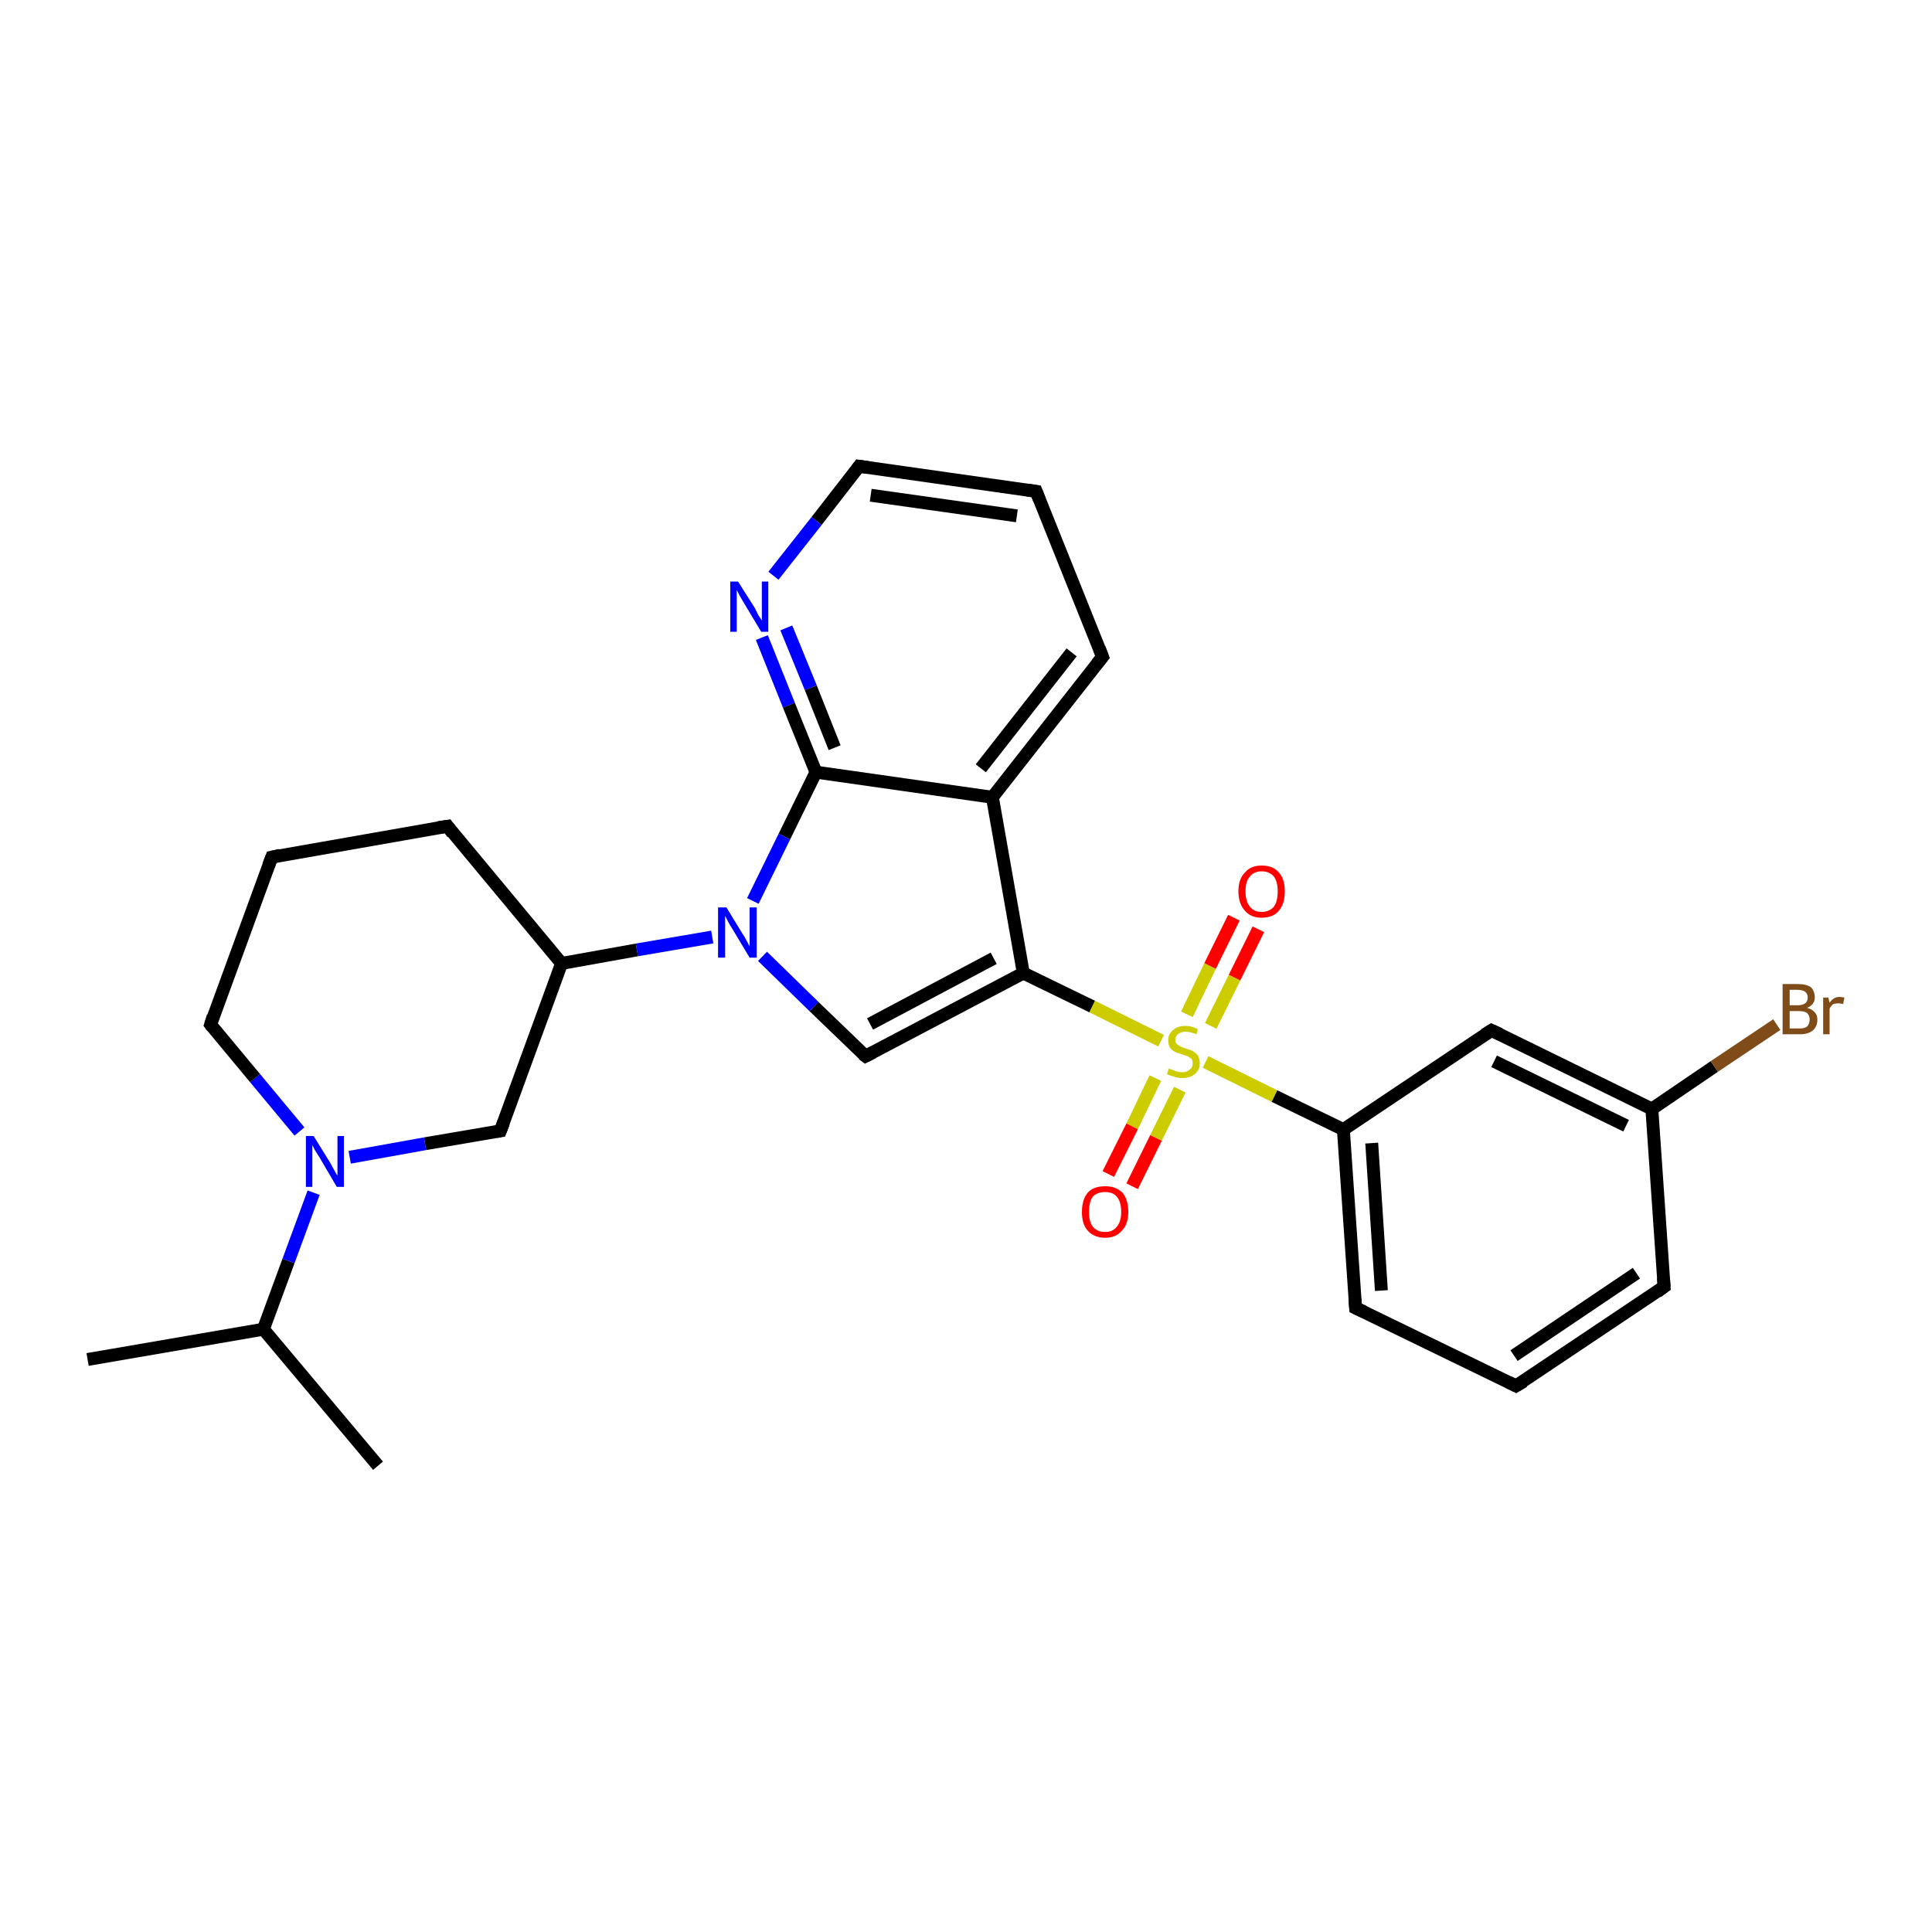 <?xml version='1.0' encoding='iso-8859-1'?>
<svg version='1.1' baseProfile='full'
              xmlns='http://www.w3.org/2000/svg'
                      xmlns:rdkit='http://www.rdkit.org/xml'
                      xmlns:xlink='http://www.w3.org/1999/xlink'
                  xml:space='preserve'
width='300px' height='300px' viewBox='0 0 300 300'>
<!-- END OF HEADER -->
<rect style='opacity:1.0;fill:#FFFFFF;stroke:none' width='300.0' height='300.0' x='0.0' y='0.0'> </rect>
<path class='bond-0 atom-0 atom-1' d='M 13.6,211.1 L 40.9,206.4' style='fill:none;fill-rule:evenodd;stroke:#000000;stroke-width:2.0px;stroke-linecap:butt;stroke-linejoin:miter;stroke-opacity:1' />
<path class='bond-1 atom-1 atom-2' d='M 40.9,206.4 L 58.7,227.6' style='fill:none;fill-rule:evenodd;stroke:#000000;stroke-width:2.0px;stroke-linecap:butt;stroke-linejoin:miter;stroke-opacity:1' />
<path class='bond-2 atom-1 atom-3' d='M 40.9,206.4 L 44.8,195.8' style='fill:none;fill-rule:evenodd;stroke:#000000;stroke-width:2.0px;stroke-linecap:butt;stroke-linejoin:miter;stroke-opacity:1' />
<path class='bond-2 atom-1 atom-3' d='M 44.8,195.8 L 48.7,185.2' style='fill:none;fill-rule:evenodd;stroke:#0000FF;stroke-width:2.0px;stroke-linecap:butt;stroke-linejoin:miter;stroke-opacity:1' />
<path class='bond-3 atom-3 atom-4' d='M 46.5,175.7 L 39.6,167.4' style='fill:none;fill-rule:evenodd;stroke:#0000FF;stroke-width:2.0px;stroke-linecap:butt;stroke-linejoin:miter;stroke-opacity:1' />
<path class='bond-3 atom-3 atom-4' d='M 39.6,167.4 L 32.7,159.1' style='fill:none;fill-rule:evenodd;stroke:#000000;stroke-width:2.0px;stroke-linecap:butt;stroke-linejoin:miter;stroke-opacity:1' />
<path class='bond-4 atom-4 atom-5' d='M 32.7,159.1 L 42.2,133.1' style='fill:none;fill-rule:evenodd;stroke:#000000;stroke-width:2.0px;stroke-linecap:butt;stroke-linejoin:miter;stroke-opacity:1' />
<path class='bond-5 atom-5 atom-6' d='M 42.2,133.1 L 69.5,128.3' style='fill:none;fill-rule:evenodd;stroke:#000000;stroke-width:2.0px;stroke-linecap:butt;stroke-linejoin:miter;stroke-opacity:1' />
<path class='bond-6 atom-6 atom-7' d='M 69.5,128.3 L 87.2,149.6' style='fill:none;fill-rule:evenodd;stroke:#000000;stroke-width:2.0px;stroke-linecap:butt;stroke-linejoin:miter;stroke-opacity:1' />
<path class='bond-7 atom-7 atom-8' d='M 87.2,149.6 L 77.7,175.6' style='fill:none;fill-rule:evenodd;stroke:#000000;stroke-width:2.0px;stroke-linecap:butt;stroke-linejoin:miter;stroke-opacity:1' />
<path class='bond-8 atom-7 atom-9' d='M 87.2,149.6 L 98.9,147.5' style='fill:none;fill-rule:evenodd;stroke:#000000;stroke-width:2.0px;stroke-linecap:butt;stroke-linejoin:miter;stroke-opacity:1' />
<path class='bond-8 atom-7 atom-9' d='M 98.9,147.5 L 110.6,145.5' style='fill:none;fill-rule:evenodd;stroke:#0000FF;stroke-width:2.0px;stroke-linecap:butt;stroke-linejoin:miter;stroke-opacity:1' />
<path class='bond-9 atom-9 atom-10' d='M 118.4,148.5 L 126.4,156.3' style='fill:none;fill-rule:evenodd;stroke:#0000FF;stroke-width:2.0px;stroke-linecap:butt;stroke-linejoin:miter;stroke-opacity:1' />
<path class='bond-9 atom-9 atom-10' d='M 126.4,156.3 L 134.4,164.0' style='fill:none;fill-rule:evenodd;stroke:#000000;stroke-width:2.0px;stroke-linecap:butt;stroke-linejoin:miter;stroke-opacity:1' />
<path class='bond-10 atom-10 atom-11' d='M 134.4,164.0 L 158.9,151.1' style='fill:none;fill-rule:evenodd;stroke:#000000;stroke-width:2.0px;stroke-linecap:butt;stroke-linejoin:miter;stroke-opacity:1' />
<path class='bond-10 atom-10 atom-11' d='M 135.1,159.0 L 154.3,148.8' style='fill:none;fill-rule:evenodd;stroke:#000000;stroke-width:2.0px;stroke-linecap:butt;stroke-linejoin:miter;stroke-opacity:1' />
<path class='bond-11 atom-11 atom-12' d='M 158.9,151.1 L 154.1,123.8' style='fill:none;fill-rule:evenodd;stroke:#000000;stroke-width:2.0px;stroke-linecap:butt;stroke-linejoin:miter;stroke-opacity:1' />
<path class='bond-12 atom-12 atom-13' d='M 154.1,123.8 L 171.2,102.0' style='fill:none;fill-rule:evenodd;stroke:#000000;stroke-width:2.0px;stroke-linecap:butt;stroke-linejoin:miter;stroke-opacity:1' />
<path class='bond-12 atom-12 atom-13' d='M 152.3,119.3 L 166.4,101.3' style='fill:none;fill-rule:evenodd;stroke:#000000;stroke-width:2.0px;stroke-linecap:butt;stroke-linejoin:miter;stroke-opacity:1' />
<path class='bond-13 atom-13 atom-14' d='M 171.2,102.0 L 160.9,76.3' style='fill:none;fill-rule:evenodd;stroke:#000000;stroke-width:2.0px;stroke-linecap:butt;stroke-linejoin:miter;stroke-opacity:1' />
<path class='bond-14 atom-14 atom-15' d='M 160.9,76.3 L 133.4,72.4' style='fill:none;fill-rule:evenodd;stroke:#000000;stroke-width:2.0px;stroke-linecap:butt;stroke-linejoin:miter;stroke-opacity:1' />
<path class='bond-14 atom-14 atom-15' d='M 157.9,80.1 L 135.2,76.9' style='fill:none;fill-rule:evenodd;stroke:#000000;stroke-width:2.0px;stroke-linecap:butt;stroke-linejoin:miter;stroke-opacity:1' />
<path class='bond-15 atom-15 atom-16' d='M 133.4,72.4 L 126.8,80.9' style='fill:none;fill-rule:evenodd;stroke:#000000;stroke-width:2.0px;stroke-linecap:butt;stroke-linejoin:miter;stroke-opacity:1' />
<path class='bond-15 atom-15 atom-16' d='M 126.8,80.9 L 120.1,89.4' style='fill:none;fill-rule:evenodd;stroke:#0000FF;stroke-width:2.0px;stroke-linecap:butt;stroke-linejoin:miter;stroke-opacity:1' />
<path class='bond-16 atom-16 atom-17' d='M 118.3,99.0 L 122.5,109.5' style='fill:none;fill-rule:evenodd;stroke:#0000FF;stroke-width:2.0px;stroke-linecap:butt;stroke-linejoin:miter;stroke-opacity:1' />
<path class='bond-16 atom-16 atom-17' d='M 122.5,109.5 L 126.7,119.9' style='fill:none;fill-rule:evenodd;stroke:#000000;stroke-width:2.0px;stroke-linecap:butt;stroke-linejoin:miter;stroke-opacity:1' />
<path class='bond-16 atom-16 atom-17' d='M 122.1,97.5 L 125.9,106.8' style='fill:none;fill-rule:evenodd;stroke:#0000FF;stroke-width:2.0px;stroke-linecap:butt;stroke-linejoin:miter;stroke-opacity:1' />
<path class='bond-16 atom-16 atom-17' d='M 125.9,106.8 L 129.6,116.1' style='fill:none;fill-rule:evenodd;stroke:#000000;stroke-width:2.0px;stroke-linecap:butt;stroke-linejoin:miter;stroke-opacity:1' />
<path class='bond-17 atom-11 atom-18' d='M 158.9,151.1 L 169.6,156.3' style='fill:none;fill-rule:evenodd;stroke:#000000;stroke-width:2.0px;stroke-linecap:butt;stroke-linejoin:miter;stroke-opacity:1' />
<path class='bond-17 atom-11 atom-18' d='M 169.6,156.3 L 180.3,161.6' style='fill:none;fill-rule:evenodd;stroke:#CCCC00;stroke-width:2.0px;stroke-linecap:butt;stroke-linejoin:miter;stroke-opacity:1' />
<path class='bond-18 atom-18 atom-19' d='M 188.0,159.3 L 191.7,151.8' style='fill:none;fill-rule:evenodd;stroke:#CCCC00;stroke-width:2.0px;stroke-linecap:butt;stroke-linejoin:miter;stroke-opacity:1' />
<path class='bond-18 atom-18 atom-19' d='M 191.7,151.8 L 195.4,144.3' style='fill:none;fill-rule:evenodd;stroke:#FF0000;stroke-width:2.0px;stroke-linecap:butt;stroke-linejoin:miter;stroke-opacity:1' />
<path class='bond-18 atom-18 atom-19' d='M 184.3,157.5 L 187.9,150.0' style='fill:none;fill-rule:evenodd;stroke:#CCCC00;stroke-width:2.0px;stroke-linecap:butt;stroke-linejoin:miter;stroke-opacity:1' />
<path class='bond-18 atom-18 atom-19' d='M 187.9,150.0 L 191.6,142.5' style='fill:none;fill-rule:evenodd;stroke:#FF0000;stroke-width:2.0px;stroke-linecap:butt;stroke-linejoin:miter;stroke-opacity:1' />
<path class='bond-19 atom-18 atom-20' d='M 179.4,167.4 L 175.8,174.9' style='fill:none;fill-rule:evenodd;stroke:#CCCC00;stroke-width:2.0px;stroke-linecap:butt;stroke-linejoin:miter;stroke-opacity:1' />
<path class='bond-19 atom-18 atom-20' d='M 175.8,174.9 L 172.1,182.3' style='fill:none;fill-rule:evenodd;stroke:#FF0000;stroke-width:2.0px;stroke-linecap:butt;stroke-linejoin:miter;stroke-opacity:1' />
<path class='bond-19 atom-18 atom-20' d='M 183.2,169.2 L 179.5,176.7' style='fill:none;fill-rule:evenodd;stroke:#CCCC00;stroke-width:2.0px;stroke-linecap:butt;stroke-linejoin:miter;stroke-opacity:1' />
<path class='bond-19 atom-18 atom-20' d='M 179.5,176.7 L 175.8,184.2' style='fill:none;fill-rule:evenodd;stroke:#FF0000;stroke-width:2.0px;stroke-linecap:butt;stroke-linejoin:miter;stroke-opacity:1' />
<path class='bond-20 atom-18 atom-21' d='M 187.2,164.9 L 197.9,170.2' style='fill:none;fill-rule:evenodd;stroke:#CCCC00;stroke-width:2.0px;stroke-linecap:butt;stroke-linejoin:miter;stroke-opacity:1' />
<path class='bond-20 atom-18 atom-21' d='M 197.9,170.2 L 208.6,175.4' style='fill:none;fill-rule:evenodd;stroke:#000000;stroke-width:2.0px;stroke-linecap:butt;stroke-linejoin:miter;stroke-opacity:1' />
<path class='bond-21 atom-21 atom-22' d='M 208.6,175.4 L 210.5,203.1' style='fill:none;fill-rule:evenodd;stroke:#000000;stroke-width:2.0px;stroke-linecap:butt;stroke-linejoin:miter;stroke-opacity:1' />
<path class='bond-21 atom-21 atom-22' d='M 213.0,177.5 L 214.5,200.4' style='fill:none;fill-rule:evenodd;stroke:#000000;stroke-width:2.0px;stroke-linecap:butt;stroke-linejoin:miter;stroke-opacity:1' />
<path class='bond-22 atom-22 atom-23' d='M 210.5,203.1 L 235.4,215.2' style='fill:none;fill-rule:evenodd;stroke:#000000;stroke-width:2.0px;stroke-linecap:butt;stroke-linejoin:miter;stroke-opacity:1' />
<path class='bond-23 atom-23 atom-24' d='M 235.4,215.2 L 258.4,199.8' style='fill:none;fill-rule:evenodd;stroke:#000000;stroke-width:2.0px;stroke-linecap:butt;stroke-linejoin:miter;stroke-opacity:1' />
<path class='bond-23 atom-23 atom-24' d='M 235.1,210.5 L 254.1,197.7' style='fill:none;fill-rule:evenodd;stroke:#000000;stroke-width:2.0px;stroke-linecap:butt;stroke-linejoin:miter;stroke-opacity:1' />
<path class='bond-24 atom-24 atom-25' d='M 258.4,199.8 L 256.5,172.2' style='fill:none;fill-rule:evenodd;stroke:#000000;stroke-width:2.0px;stroke-linecap:butt;stroke-linejoin:miter;stroke-opacity:1' />
<path class='bond-25 atom-25 atom-26' d='M 256.5,172.2 L 266.2,165.6' style='fill:none;fill-rule:evenodd;stroke:#000000;stroke-width:2.0px;stroke-linecap:butt;stroke-linejoin:miter;stroke-opacity:1' />
<path class='bond-25 atom-25 atom-26' d='M 266.2,165.6 L 275.9,159.1' style='fill:none;fill-rule:evenodd;stroke:#7F4C19;stroke-width:2.0px;stroke-linecap:butt;stroke-linejoin:miter;stroke-opacity:1' />
<path class='bond-26 atom-25 atom-27' d='M 256.5,172.2 L 231.6,160.0' style='fill:none;fill-rule:evenodd;stroke:#000000;stroke-width:2.0px;stroke-linecap:butt;stroke-linejoin:miter;stroke-opacity:1' />
<path class='bond-26 atom-25 atom-27' d='M 252.5,174.8 L 232.0,164.8' style='fill:none;fill-rule:evenodd;stroke:#000000;stroke-width:2.0px;stroke-linecap:butt;stroke-linejoin:miter;stroke-opacity:1' />
<path class='bond-27 atom-8 atom-3' d='M 77.7,175.6 L 66.0,177.6' style='fill:none;fill-rule:evenodd;stroke:#000000;stroke-width:2.0px;stroke-linecap:butt;stroke-linejoin:miter;stroke-opacity:1' />
<path class='bond-27 atom-8 atom-3' d='M 66.0,177.6 L 54.3,179.7' style='fill:none;fill-rule:evenodd;stroke:#0000FF;stroke-width:2.0px;stroke-linecap:butt;stroke-linejoin:miter;stroke-opacity:1' />
<path class='bond-28 atom-17 atom-9' d='M 126.7,119.9 L 121.8,129.9' style='fill:none;fill-rule:evenodd;stroke:#000000;stroke-width:2.0px;stroke-linecap:butt;stroke-linejoin:miter;stroke-opacity:1' />
<path class='bond-28 atom-17 atom-9' d='M 121.8,129.9 L 116.9,139.9' style='fill:none;fill-rule:evenodd;stroke:#0000FF;stroke-width:2.0px;stroke-linecap:butt;stroke-linejoin:miter;stroke-opacity:1' />
<path class='bond-29 atom-27 atom-21' d='M 231.6,160.0 L 208.6,175.4' style='fill:none;fill-rule:evenodd;stroke:#000000;stroke-width:2.0px;stroke-linecap:butt;stroke-linejoin:miter;stroke-opacity:1' />
<path class='bond-30 atom-17 atom-12' d='M 126.7,119.9 L 154.1,123.8' style='fill:none;fill-rule:evenodd;stroke:#000000;stroke-width:2.0px;stroke-linecap:butt;stroke-linejoin:miter;stroke-opacity:1' />
<path d='M 33.0,159.5 L 32.7,159.1 L 33.1,157.8' style='fill:none;stroke:#000000;stroke-width:2.0px;stroke-linecap:butt;stroke-linejoin:miter;stroke-opacity:1;' />
<path d='M 41.7,134.4 L 42.2,133.1 L 43.5,132.8' style='fill:none;stroke:#000000;stroke-width:2.0px;stroke-linecap:butt;stroke-linejoin:miter;stroke-opacity:1;' />
<path d='M 68.1,128.5 L 69.5,128.3 L 70.3,129.4' style='fill:none;stroke:#000000;stroke-width:2.0px;stroke-linecap:butt;stroke-linejoin:miter;stroke-opacity:1;' />
<path d='M 78.2,174.3 L 77.7,175.6 L 77.1,175.7' style='fill:none;stroke:#000000;stroke-width:2.0px;stroke-linecap:butt;stroke-linejoin:miter;stroke-opacity:1;' />
<path d='M 134.0,163.7 L 134.4,164.0 L 135.6,163.4' style='fill:none;stroke:#000000;stroke-width:2.0px;stroke-linecap:butt;stroke-linejoin:miter;stroke-opacity:1;' />
<path d='M 170.3,103.1 L 171.2,102.0 L 170.7,100.7' style='fill:none;stroke:#000000;stroke-width:2.0px;stroke-linecap:butt;stroke-linejoin:miter;stroke-opacity:1;' />
<path d='M 161.4,77.6 L 160.9,76.3 L 159.5,76.1' style='fill:none;stroke:#000000;stroke-width:2.0px;stroke-linecap:butt;stroke-linejoin:miter;stroke-opacity:1;' />
<path d='M 134.8,72.6 L 133.4,72.4 L 133.1,72.8' style='fill:none;stroke:#000000;stroke-width:2.0px;stroke-linecap:butt;stroke-linejoin:miter;stroke-opacity:1;' />
<path d='M 210.4,201.7 L 210.5,203.1 L 211.8,203.7' style='fill:none;stroke:#000000;stroke-width:2.0px;stroke-linecap:butt;stroke-linejoin:miter;stroke-opacity:1;' />
<path d='M 234.2,214.6 L 235.4,215.2 L 236.6,214.5' style='fill:none;stroke:#000000;stroke-width:2.0px;stroke-linecap:butt;stroke-linejoin:miter;stroke-opacity:1;' />
<path d='M 257.3,200.6 L 258.4,199.8 L 258.3,198.4' style='fill:none;stroke:#000000;stroke-width:2.0px;stroke-linecap:butt;stroke-linejoin:miter;stroke-opacity:1;' />
<path d='M 232.9,160.6 L 231.6,160.0 L 230.5,160.7' style='fill:none;stroke:#000000;stroke-width:2.0px;stroke-linecap:butt;stroke-linejoin:miter;stroke-opacity:1;' />
<path class='atom-3' d='M 48.7 176.4
L 51.3 180.6
Q 51.5 181.0, 51.9 181.7
Q 52.3 182.5, 52.4 182.5
L 52.4 176.4
L 53.4 176.4
L 53.4 184.3
L 52.3 184.3
L 49.6 179.7
Q 49.3 179.2, 48.9 178.6
Q 48.6 178.0, 48.5 177.8
L 48.5 184.3
L 47.5 184.3
L 47.5 176.4
L 48.7 176.4
' fill='#0000FF'/>
<path class='atom-9' d='M 112.8 140.9
L 115.3 145.0
Q 115.6 145.4, 116.0 146.2
Q 116.4 146.9, 116.4 147.0
L 116.4 140.9
L 117.5 140.9
L 117.5 148.7
L 116.4 148.7
L 113.7 144.2
Q 113.3 143.6, 113.0 143.0
Q 112.7 142.4, 112.6 142.2
L 112.6 148.7
L 111.5 148.7
L 111.5 140.9
L 112.8 140.9
' fill='#0000FF'/>
<path class='atom-16' d='M 114.6 90.3
L 117.2 94.4
Q 117.4 94.8, 117.8 95.6
Q 118.3 96.3, 118.3 96.4
L 118.3 90.3
L 119.3 90.3
L 119.3 98.1
L 118.2 98.1
L 115.5 93.6
Q 115.2 93.1, 114.8 92.4
Q 114.5 91.8, 114.4 91.6
L 114.4 98.1
L 113.4 98.1
L 113.4 90.3
L 114.6 90.3
' fill='#0000FF'/>
<path class='atom-18' d='M 181.5 165.9
Q 181.6 166.0, 182.0 166.1
Q 182.4 166.3, 182.8 166.4
Q 183.2 166.5, 183.6 166.5
Q 184.3 166.5, 184.7 166.1
Q 185.2 165.8, 185.2 165.1
Q 185.2 164.7, 185.0 164.4
Q 184.7 164.2, 184.4 164.0
Q 184.1 163.9, 183.5 163.7
Q 182.8 163.5, 182.4 163.3
Q 182.0 163.1, 181.7 162.7
Q 181.4 162.3, 181.4 161.5
Q 181.4 160.6, 182.1 160.0
Q 182.8 159.3, 184.1 159.3
Q 185.0 159.3, 186.0 159.8
L 185.8 160.6
Q 184.8 160.2, 184.1 160.2
Q 183.4 160.2, 182.9 160.6
Q 182.5 160.9, 182.5 161.4
Q 182.5 161.8, 182.7 162.1
Q 183.0 162.3, 183.3 162.5
Q 183.6 162.6, 184.1 162.8
Q 184.8 163.0, 185.2 163.2
Q 185.7 163.5, 186.0 163.9
Q 186.3 164.4, 186.3 165.1
Q 186.3 166.2, 185.5 166.8
Q 184.8 167.4, 183.6 167.4
Q 182.9 167.4, 182.4 167.2
Q 181.9 167.1, 181.2 166.8
L 181.5 165.9
' fill='#CCCC00'/>
<path class='atom-19' d='M 192.3 138.4
Q 192.3 136.5, 193.3 135.5
Q 194.2 134.4, 195.9 134.4
Q 197.7 134.4, 198.6 135.5
Q 199.5 136.5, 199.5 138.4
Q 199.5 140.3, 198.6 141.4
Q 197.7 142.5, 195.9 142.5
Q 194.2 142.5, 193.3 141.4
Q 192.3 140.3, 192.3 138.4
M 195.9 141.6
Q 197.1 141.6, 197.8 140.8
Q 198.4 140.0, 198.4 138.4
Q 198.4 136.9, 197.8 136.1
Q 197.1 135.3, 195.9 135.3
Q 194.7 135.3, 194.1 136.1
Q 193.4 136.8, 193.4 138.4
Q 193.4 140.0, 194.1 140.8
Q 194.7 141.6, 195.9 141.6
' fill='#FF0000'/>
<path class='atom-20' d='M 168.0 188.2
Q 168.0 186.3, 168.9 185.2
Q 169.8 184.2, 171.6 184.2
Q 173.3 184.2, 174.3 185.2
Q 175.2 186.3, 175.2 188.2
Q 175.2 190.1, 174.2 191.1
Q 173.3 192.2, 171.6 192.2
Q 169.9 192.2, 168.9 191.1
Q 168.0 190.1, 168.0 188.2
M 171.6 191.3
Q 172.8 191.3, 173.4 190.5
Q 174.1 189.7, 174.1 188.2
Q 174.1 186.6, 173.4 185.8
Q 172.8 185.1, 171.6 185.1
Q 170.4 185.1, 169.7 185.8
Q 169.1 186.6, 169.1 188.2
Q 169.1 189.7, 169.7 190.5
Q 170.4 191.3, 171.6 191.3
' fill='#FF0000'/>
<path class='atom-26' d='M 280.6 156.5
Q 281.4 156.7, 281.8 157.2
Q 282.2 157.6, 282.2 158.3
Q 282.2 159.4, 281.5 160.0
Q 280.8 160.6, 279.5 160.6
L 276.8 160.6
L 276.8 152.8
L 279.1 152.8
Q 280.5 152.8, 281.2 153.3
Q 281.8 153.9, 281.8 154.9
Q 281.8 156.0, 280.6 156.5
M 277.9 153.7
L 277.9 156.1
L 279.1 156.1
Q 279.9 156.1, 280.3 155.8
Q 280.7 155.5, 280.7 154.9
Q 280.7 153.7, 279.1 153.7
L 277.9 153.7
M 279.5 159.7
Q 280.2 159.7, 280.6 159.4
Q 281.0 159.0, 281.0 158.3
Q 281.0 157.7, 280.6 157.3
Q 280.2 157.0, 279.3 157.0
L 277.9 157.0
L 277.9 159.7
L 279.5 159.7
' fill='#7F4C19'/>
<path class='atom-26' d='M 283.9 154.9
L 284.1 155.7
Q 284.7 154.8, 285.6 154.8
Q 285.9 154.8, 286.4 154.9
L 286.2 155.9
Q 285.7 155.8, 285.5 155.8
Q 285.0 155.8, 284.7 155.9
Q 284.4 156.1, 284.1 156.6
L 284.1 160.6
L 283.1 160.6
L 283.1 154.9
L 283.9 154.9
' fill='#7F4C19'/>
</svg>
